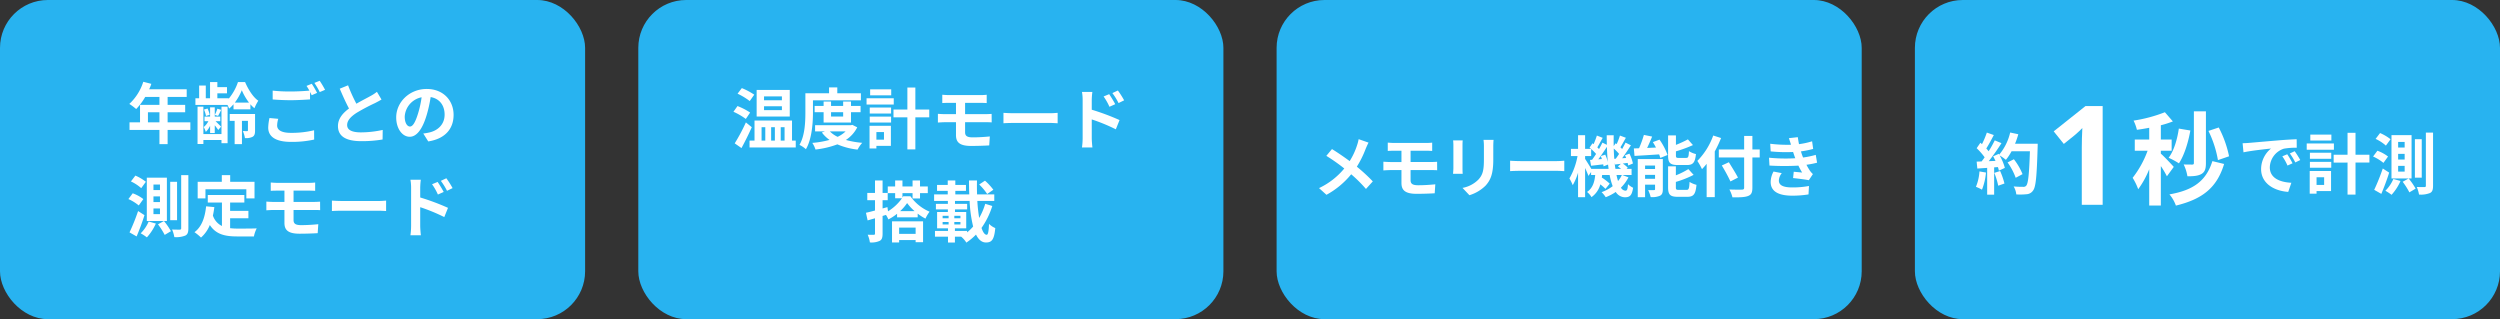<svg xmlns="http://www.w3.org/2000/svg" width="940" height="120" viewBox="0 0 940 120">
  <rect x="0" y="0" width="940" height="120" fill="#333333" stroke="none"/>
  <g id="グループ_158" data-name="グループ 158" transform="translate(-490 -913)">
    <rect id="長方形_36" data-name="長方形 36" width="220" height="120" rx="18" transform="translate(490 913)" fill="#28b3f0"/>
    <rect id="長方形_37" data-name="長方形 37" width="220" height="120" rx="18" transform="translate(730 913)" fill="#28b3f0"/>
    <rect id="長方形_38" data-name="長方形 38" width="220" height="120" rx="18" transform="translate(970 913)" fill="#28b3f0"/>
    <rect id="長方形_39" data-name="長方形 39" width="220" height="120" rx="18" transform="translate(1210 913)" fill="#28b3f0"/>
    <path id="パス_1147" data-name="パス 1147" d="M-54.375-6V-9.8h4.325V-6Zm15.95,0h-8.55V-9.8h6.6v-2.775h-6.6V-15.55H-39.8v-2.875H-53.925a15.961,15.961,0,0,0,.825-2.05l-3.025-.775a19.279,19.279,0,0,1-5.25,8.325A23.009,23.009,0,0,1-58.8-11a22.467,22.467,0,0,0,3.4-4.55h5.35v2.975h-7.3V-6H-61.3v2.85h11.25V2.2h3.075V-3.15h8.55Zm11.7,4.4h-6.8V-11.9h-2.2V2.15h2.2V.65h6.8v1.2h2.3V-11.9h-2.3ZM-31-1.975h1.75V-4.9c.5.65,1.05,1.35,1.3,1.775l1.075-1.25C-27.2-4.725-28.3-5.8-28.95-6.425h1.775V-8.15H-29.25v-3.5H-31v3.5h-2.1v1.725h1.45a7.234,7.234,0,0,1-1.75,2.2A9.761,9.761,0,0,1-32.625-2.4,7.838,7.838,0,0,0-31-4.7Zm-.15-6.875a10.207,10.207,0,0,0-.825-2.35l-1.325.4a10.471,10.471,0,0,1,.75,2.4Zm2.875-2.275a15.422,15.422,0,0,1-.95,2.35l1.225.35c.35-.6.75-1.4,1.175-2.275Zm6.575-2.3a21.534,21.534,0,0,0,2.625-4.65,20.863,20.863,0,0,0,2.7,4.65Zm-.5,2.525h6.35v-1.9a10.761,10.761,0,0,0,1.525,1.5,15.786,15.786,0,0,1,1.45-2.825C-14.85-15.45-16.7-18.45-17.85-21.15h-2.675a19.117,19.117,0,0,1-3.5,6.275v-.175h-4.25V-16.9h3.625v-2.35h-3.625v-1.9h-2.75v6.1h-1.6v-4.8h-2.5v4.8h-1.4v2.5h12.05a12.647,12.647,0,0,1,.625,1.375,11.429,11.429,0,0,0,1.65-1.65Zm8.1,1.775h-9.525V-6.55h1.85V2.2h2.75V-6.55h2.25V-3c0,.2-.075.3-.3.3s-.95,0-1.625-.025a10.818,10.818,0,0,1,.8,2.65,5.5,5.5,0,0,0,2.9-.5c.75-.475.9-1.2.9-2.375Zm8.725,1.8-3.3-.3a18.268,18.268,0,0,0-.475,3.6c0,3.45,2.875,5.375,8.6,5.375A38.336,38.336,0,0,0,8.125.475L8.1-3.025A35.611,35.611,0,0,1-.675-2.05C-4.275-2.05-5.8-3.175-5.8-4.8A9.369,9.369,0,0,1-5.375-7.325ZM7.225-20.5l-1.975.8a18.447,18.447,0,0,1,1.075,1.775c-1.925.175-4.625.325-7,.325a58.655,58.655,0,0,1-6.8-.325V-14.6c2.025.15,4.2.275,6.825.275,2.375,0,5.475-.175,7.225-.3v-2.8c.225.425.45.85.625,1.225l2.025-.875A36.913,36.913,0,0,0,7.225-20.5ZM10.2-21.625l-2,.8a26.506,26.506,0,0,1,2.025,3.45l2-.85A35.7,35.7,0,0,0,10.2-21.625Zm10.675,1.7L17.75-18.65c1.125,2.65,2.325,5.325,3.475,7.45-2.4,1.775-4.15,3.85-4.15,6.6,0,4.3,3.775,5.675,8.75,5.675A46.429,46.429,0,0,0,33.85.45l.05-3.6a38.6,38.6,0,0,1-8.175.925c-3.475,0-5.2-.95-5.2-2.75,0-1.75,1.4-3.175,3.475-4.55a74,74,0,0,1,6.975-3.7c.925-.475,1.725-.9,2.475-1.35l-1.725-2.9A15.622,15.622,0,0,1,29.4-15.95c-1.175.675-3.35,1.75-5.4,2.95A59.384,59.384,0,0,1,20.875-19.925ZM60.55-8.8c0-5.45-3.9-9.75-10.1-9.75-6.475,0-11.475,4.925-11.475,10.7,0,4.225,2.3,7.275,5.075,7.275,2.725,0,4.875-3.1,6.375-8.15a50.558,50.558,0,0,0,1.5-6.775c3.375.575,5.25,3.15,5.25,6.6,0,3.65-2.5,5.95-5.7,6.7a19.228,19.228,0,0,1-2.325.4l1.875,2.975C57.325.2,60.55-3.525,60.55-8.8Zm-18.375.625a7.87,7.87,0,0,1,6.35-7.25A37.526,37.526,0,0,1,47.2-9.375c-1.025,3.375-2,4.95-3.05,4.95C43.175-4.425,42.175-5.65,42.175-8.175Zm-85.6,24.525H-46V30.8h2.575Zm-11.725,0a17.336,17.336,0,0,0-3.95-2.325l-1.675,2.2A15.509,15.509,0,0,1-56.9,18.75Zm-.95,6.5a14.732,14.732,0,0,0-4-2.175l-1.625,2.175a16.813,16.813,0,0,1,3.9,2.4Zm-1.975,4.5A75.916,75.916,0,0,1-61.3,35.375l2.675,1.525c1.025-2.45,2.125-5.325,2.95-8ZM-54.1,31.3a13.844,13.844,0,0,1-3,4.425,18.637,18.637,0,0,1,2.325,1.525,19.258,19.258,0,0,0,3.375-5.2Zm3.5,1.05a27.052,27.052,0,0,1,2.525,3.975l2.35-1.4A26.242,26.242,0,0,0-48.35,31.1Zm.75-12.875H-52.3v-2.1h2.45Zm0,4.5H-52.3V21.85h2.45Zm0,4.55H-52.3v-2.15h2.45Zm2.6-13.725H-54.8V31.1h7.55Zm5.375-.95V33.825c0,.375-.125.5-.55.525-.4,0-1.6,0-2.875-.05a11.864,11.864,0,0,1,.85,2.85,9.164,9.164,0,0,0,4.125-.575c.875-.425,1.15-1.225,1.15-2.75V13.85Zm9.125,5.325h15.375V22.6H-14.3V16.35h-9.15v-2.5H-26.6v2.5h-9.075V22.6h2.925Zm9.275,10.9H-16.6v-2.8h-6.875V24.15h5.35V21.325h-13.75V24.15h5.325v8.825a6.73,6.73,0,0,1-3.4-3.925c.225-1,.4-2.05.55-3.175l-3.1-.3c-.45,4.275-1.675,7.725-4.375,9.725a18.2,18.2,0,0,1,2.45,2.025A12.53,12.53,0,0,0-31.1,32.6c2.3,3.55,5.725,4.3,10.325,4.3h6.25a11.117,11.117,0,0,1,1.05-3.025c-1.675.075-5.8.075-7.15.075a25.831,25.831,0,0,1-2.85-.15ZM-8.2,16.625V19.75c.725-.05,1.525-.075,2.425-.075H-3.05v4.25H-7.125c-.775,0-2.025-.075-2.725-.125v3.275c.75-.05,2-.125,2.725-.125H-3.05v4.825c0,2.525,1.125,4.1,5.7,4.1,2.35,0,5.175-.1,6.8-.2L9.675,32.3c-2,.2-4.2.35-6.45.35-2,0-2.85-.5-2.85-1.875V26.95H8c.55,0,1.675,0,2.375.075l-.025-3.2c-.65.05-1.9.1-2.425.1H.375v-4.25H6.25c.9,0,1.6.05,2.25.075V16.625a18.644,18.644,0,0,1-2.25.125H-5.775C-6.675,16.75-7.475,16.675-8.2,16.625Zm23,6.8V27.35c.925-.075,2.6-.125,4.025-.125H32.25c1.05,0,2.325.1,2.925.125V23.425c-.65.05-1.75.15-2.925.15H18.825C17.525,23.575,15.7,23.5,14.8,23.425ZM54.55,16.4l-2.1.875a21.417,21.417,0,0,1,2.2,3.875l2.175-.975C56.25,19.05,55.25,17.45,54.55,16.4Zm3.275-1.375L55.75,16a23.408,23.408,0,0,1,2.325,3.75l2.1-1.025A33.109,33.109,0,0,0,57.825,15.025Zm-13.25,17.95a27.072,27.072,0,0,1-.25,3.475H48.25c-.125-1.025-.25-2.775-.25-3.475V25.9a66.974,66.974,0,0,1,9.05,3.725l1.4-3.475A86.974,86.974,0,0,0,48,22.25V18.6a27.189,27.189,0,0,1,.225-3.025h-3.9a17.641,17.641,0,0,1,.25,3.025Z" transform="translate(600 965)" fill="#fff"/>
    <path id="パス_1146" data-name="パス 1146" d="M-56-16.3h-6.725v-1.45H-56Zm0,3.7h-6.725v-1.45H-56Zm2.95-7.575H-65.5v10h12.45ZM-66.4-18.4a25.556,25.556,0,0,0-4.675-2.475l-1.6,2.1A24.851,24.851,0,0,1-68.1-16Zm-1.55,6.725a24.1,24.1,0,0,0-4.75-2.45l-1.525,2.15a24.038,24.038,0,0,1,4.65,2.7Zm-1.6,3.7A67.314,67.314,0,0,1-73.75-.1l2.55,1.775c1.3-2.4,2.725-5.25,3.875-7.85Zm5.9,1.8h1.4v5.05h-1.4Zm5,0v5.05h-1.4v-5.05Zm3.65,0v5.05h-1.45v-5.05Zm2.8,5.05v-7.55H-66.3v7.55h-1.875V1.45H-50.8V-1.125Zm7.875-15.15H-26.3v-2.65h-8.875V-21.15h-3.1v2.225h-8.9v7c0,3.65-.15,8.85-2.225,12.4A10.825,10.825,0,0,1-46.975,2.1c2.275-3.85,2.65-9.975,2.65-14.025Zm11.35,4.45v1.65h-4.55v-1.65Zm2.95,3.9v-3.9h3.6v-2.35h-3.6v-1.65h-2.95v1.65h-4.55v-1.65h-2.8v1.65H-43.7v2.35h3.375v3.9ZM-32.05-4.6a11.356,11.356,0,0,1-3,2.05A9.992,9.992,0,0,1-37.975-4.6Zm2.525-2.45-.525.125H-43.525V-4.6H-39.8l-1.175.425A12.626,12.626,0,0,0-38.1-1.4,33.919,33.919,0,0,1-44.575-.275a10.025,10.025,0,0,1,1.2,2.5A33.883,33.883,0,0,0-35.15.275a26.4,26.4,0,0,0,7.6,1.975A11.842,11.842,0,0,1-25.8-.3a33.044,33.044,0,0,1-6.15-1.075,12.26,12.26,0,0,0,4.275-4.75ZM-14.9-20.4h-7.925v2.25H-14.9Zm.95,3.35H-24.175v2.35H-13.95Zm-3.675,12.7v2.875h-2.85V-4.35Zm2.6-2.35H-23.05V1.825h2.575V.85h5.45Zm-7.95-1.225h8.025V-10.15h-8.025Zm0-3.375h8.025v-2.275h-8.025ZM-.6-12.825H-5.825v-8.25h-3v8.25H-14.05v2.95h5.225V2.175h3V-9.875H-.6Zm4.9-5.55v3.125c.725-.05,1.525-.075,2.425-.075H9.45v4.25H5.375c-.775,0-2.025-.075-2.725-.125v3.275c.75-.05,2-.125,2.725-.125H9.45v4.825c0,2.525,1.125,4.1,5.7,4.1,2.35,0,5.175-.1,6.8-.2L22.175-2.7c-2,.2-4.2.35-6.45.35-2,0-2.85-.5-2.85-1.875V-8.05H20.5c.55,0,1.675,0,2.375.075l-.025-3.2c-.65.05-1.9.1-2.425.1h-7.55v-4.25H18.75c.9,0,1.6.05,2.25.075v-3.125a18.644,18.644,0,0,1-2.25.125H6.725C5.825-18.25,5.025-18.325,4.3-18.375Zm23,6.8V-7.65c.925-.075,2.6-.125,4.025-.125H44.75c1.05,0,2.325.1,2.925.125v-3.925c-.65.05-1.75.15-2.925.15H31.325C30.025-11.425,28.2-11.5,27.3-11.575ZM67.05-18.6l-2.1.875a21.417,21.417,0,0,1,2.2,3.875l2.175-.975C68.75-15.95,67.75-17.55,67.05-18.6Zm3.275-1.375L68.25-19a23.407,23.407,0,0,1,2.325,3.75l2.1-1.025A33.109,33.109,0,0,0,70.325-19.975ZM57.075-2.025a27.072,27.072,0,0,1-.25,3.475H60.75c-.125-1.025-.25-2.775-.25-3.475V-9.1a66.974,66.974,0,0,1,9.05,3.725l1.4-3.475a86.974,86.974,0,0,0-10.45-3.9V-16.4a27.189,27.189,0,0,1,.225-3.025h-3.9a17.641,17.641,0,0,1,.25,3.025Zm-62.8,33.6v2.35h-6.2v-2.35Zm-8.875,5.6h2.675v-.9h6.2v.8h2.8v-7.85H-14.6Zm3.05-11.8A16.533,16.533,0,0,0-8.925,22.35a18.258,18.258,0,0,0,2.8,3.025Zm1.175-5.575c-.1.15-.2.325-.3.5V18.625h3.8v2h2.8v-2H-1.15V16.1H-4.075V13.85h-2.8V16.1h-3.8V13.85h-2.75V16.1H-16.2v2.525h2.775V20.55h2.575a18.041,18.041,0,0,1-5.25,4.9l-.225-1.575-1.825.5v-3.1h1.925V18.55H-18.15v-4.7H-21v4.7h-2.9v2.725H-21V25.15c-1.275.35-2.45.65-3.4.85l.625,2.875c.85-.25,1.8-.525,2.775-.8V33.8c0,.375-.125.475-.425.475-.325.025-1.35.025-2.325-.025a10.8,10.8,0,0,1,.825,2.9,7.385,7.385,0,0,0,3.725-.6c.8-.45,1.05-1.25,1.05-2.725V27.2l1.275-.4a10.3,10.3,0,0,1,.9,1.7A18.342,18.342,0,0,0-12.7,26.375v1.35h7.75v-1.4A18,18,0,0,0-2.025,28.2a12.772,12.772,0,0,1,1.55-2.6,16.947,16.947,0,0,1-7.2-5.8ZM23.5,17.35a21.8,21.8,0,0,0-3.15-3.425l-2.175,1.45a20.5,20.5,0,0,1,3,3.575ZM13.625,32.825H9.05V31.85H13.3V25.7H9.075v-.975H13.65V22.65H9.075v-1.1h5.5A49.4,49.4,0,0,0,15.9,31.175a17.127,17.127,0,0,1-2.275,2.2Zm-9.2-3.35h2.25V30.4H4.425Zm0-2.325h2.25v.925H4.425Zm4.4.925V27.15h2.3v.925Zm0,2.325v-.925h2.3V30.4ZM20.45,22.625a24.937,24.937,0,0,1-2.275,5.325,59.64,59.64,0,0,1-.7-6.4H23.85V19.1H17.375c-.05-1.7-.075-3.45-.025-5.25h-3c0,1.775.025,3.525.1,5.25H9.2V17.775h4v-2.25h-4V13.85H6.35v1.675H2.325v2.25H6.35V19.1H1.225v2.45H6.4v1.1H1.9v2.075H6.4V25.7H2.35v6.15h4.1v.975H1.55v2.15h4.9V37.2h2.6V34.975h2.325a9.266,9.266,0,0,1,1.975,2.25A22.17,22.17,0,0,0,16.975,34.2c.925,1.875,2.15,2.975,3.75,2.975,2.2,0,3.1-1.075,3.5-5.425a6.94,6.94,0,0,1-2.35-1.575c-.125,2.9-.375,4.1-.875,4.1-.75,0-1.4-.95-1.95-2.575a29.182,29.182,0,0,0,4.05-8.25Z" transform="translate(840 967)" fill="#fff"/>
    <path id="パス_1145" data-name="パス 1145" d="M-75.425-18.375l-3.725-1.3a15.592,15.592,0,0,1-.6,2.3,25.925,25.925,0,0,1-2.775,5.95c-2.025-1.5-4.65-3.3-6.65-4.525L-91.3-13.4a68.734,68.734,0,0,1,6.75,4.75,27.511,27.511,0,0,1-9.5,7.375l2.8,2.525a31.253,31.253,0,0,0,9.3-7.725A50.339,50.339,0,0,1-76.4-.95l2.575-2.85a65.462,65.462,0,0,0-6-5.525,37.756,37.756,0,0,0,3.35-6.8C-76.225-16.7-75.75-17.8-75.425-18.375Zm7.225,0v3.125c.725-.05,1.525-.075,2.425-.075h2.725v4.25h-4.075c-.775,0-2.025-.075-2.725-.125v3.275c.75-.05,2-.125,2.725-.125h4.075v4.825c0,2.525,1.125,4.1,5.7,4.1,2.35,0,5.175-.1,6.8-.2l.225-3.375c-2,.2-4.2.35-6.45.35-2,0-2.85-.5-2.85-1.875V-8.05H-52c.55,0,1.675,0,2.375.075l-.025-3.2c-.65.05-1.9.1-2.425.1h-7.55v-4.25h5.875c.9,0,1.6.05,2.25.075v-3.125a18.644,18.644,0,0,1-2.25.125H-65.775C-66.675-18.25-67.475-18.325-68.2-18.375ZM-28.425-19.4H-32.2a17.636,17.636,0,0,1,.15,2.5v4.75c0,3.9-.325,5.775-2.05,7.65a11.31,11.31,0,0,1-6,3.15l2.6,2.75a14.72,14.72,0,0,0,6.075-3.6c1.85-2.05,2.9-4.375,2.9-9.75V-16.9C-28.525-17.9-28.475-18.7-28.425-19.4Zm-11.6.2h-3.6a17.751,17.751,0,0,1,.1,1.925V-8.85c0,.75-.1,1.725-.125,2.2h3.625c-.05-.575-.075-1.55-.075-2.175v-8.45C-40.1-18.075-40.075-18.625-40.025-19.2ZM-22.2-11.575V-7.65c.925-.075,2.6-.125,4.025-.125H-4.75c1.05,0,2.325.1,2.925.125v-3.925c-.65.05-1.75.15-2.925.15H-18.175C-19.475-11.425-21.3-11.5-22.2-11.575ZM19.825-6.2a10.331,10.331,0,0,1-1.45,2.275c-.2-.675-.4-1.45-.575-2.275ZM8.325-8.5c-.6-1.05-1.8-2.975-2.325-3.75v-1.075H8.275v-2.65a16.134,16.134,0,0,1,1.85,1.85c-.5.8-1.025,1.55-1.5,2.2l-.775.05.4,2.2c1.4-.15,2.95-.35,4.575-.525.05.275.075.525.1.75l1.7-.675c.075.55.15,1.1.2,1.625ZM11.9-13.325a11.79,11.79,0,0,1,.4,1.125l-1.35.1c1.075-1.4,2.25-3.15,3.25-4.7.05,2,.175,3.925.35,5.75a14.9,14.9,0,0,0-.975-2.8Zm5.075,1.05c-.1-1.25-.175-2.525-.2-3.875a16.9,16.9,0,0,1,2,2.025c-.425.65-.85,1.275-1.25,1.8ZM17.4-8.5c-.125-.75-.225-1.525-.3-2.35l.15.7c.7-.075,1.425-.175,2.2-.25l-1.125.975a13.958,13.958,0,0,1,1.2.925Zm2.575,2.3h3.5V-8.5h-1.9l.475-.425a9.771,9.771,0,0,0-1.9-1.575L22-10.75a9.706,9.706,0,0,1,.2.975l1.775-.75a15.321,15.321,0,0,0-1.3-3.7l-1.675.6c.15.325.3.675.425,1.025l-1.5.1c1.1-1.475,2.3-3.3,3.3-4.875l-2.025-1c-.35.725-.8,1.575-1.275,2.4l-.65-.65c.625-.975,1.35-2.325,2.05-3.575L19.1-21.025a25.907,25.907,0,0,1-1.225,3.2l-.4-.3-.725,1.05c-.025-1.325-.025-2.675,0-4.075H14.125c0,1.225.025,2.425.05,3.6L12.5-18.375c-.35.75-.775,1.575-1.275,2.425-.175-.2-.4-.425-.625-.65.6-1,1.325-2.375,2.025-3.575l-2.2-.85A33.251,33.251,0,0,1,9.2-17.8l-.425-.325L7.675-16.5c.175.15.375.3.55.475H6v-5.15H3.35v5.15H.675v2.7H3.15A26.287,26.287,0,0,1,.1-4.9,16.947,16.947,0,0,1,1.35-2.375a21.392,21.392,0,0,0,2-4.7V2.15H6v-11c.5,1.1,1,2.25,1.25,3l1-1.475V-6.2H9.8C9.55-3.675,8.925-1.3,6.725.175A6.887,6.887,0,0,1,8.4,2.125a8.546,8.546,0,0,0,3.325-4.8,15.8,15.8,0,0,1,1.925,1.7l1.6-1.975a19.926,19.926,0,0,0-2.975-2.3c.05-.3.1-.625.125-.95h2.825A23.006,23.006,0,0,0,16.375-2,15.508,15.508,0,0,1,12.2.25a10.983,10.983,0,0,1,1.55,1.9A18.049,18.049,0,0,0,17.525.175a4.123,4.123,0,0,0,3.425,2c1.95,0,2.65-.75,3.1-3.575a7.12,7.12,0,0,1-1.925-1.35C22-.775,21.775-.3,21.15-.3a2.1,2.1,0,0,1-1.675-1.15A14.431,14.431,0,0,0,22.3-5.325Zm24.3-3.75c2.3,0,3.075-.925,3.4-4.125a8.218,8.218,0,0,1-2.625-1.1c-.1,2.175-.275,2.55-1.075,2.55H41.25c-.95,0-1.1-.1-1.1-1V-15.1a47.073,47.073,0,0,0,6.4-2.35l-1.9-2.15a38.95,38.95,0,0,1-4.5,2.075V-21.1H37.2v7.525c0,2.75.7,3.625,3.625,3.625ZM28.55-4.775V-6.25H32.3v1.475ZM32.3-9.75v1.3H28.55v-1.3Zm2.925-2.45H25.8V2.15h2.75V-2.575H32.3V-.9c0,.3-.1.375-.4.375a20.77,20.77,0,0,1-2.2,0A12.2,12.2,0,0,1,30.65,2.1a7.41,7.41,0,0,0,3.5-.5c.825-.425,1.075-1.15,1.075-2.45Zm-3.75-6.375c.4.65.8,1.35,1.175,2.05l-3.325.15c.625-1.325,1.3-2.825,1.875-4.275l-3.1-.625a39.494,39.494,0,0,1-1.825,5.025c-.7.025-1.35.05-1.95.05l.25,2.825c2.55-.15,5.95-.35,9.25-.575a9.234,9.234,0,0,1,.45,1.325L37-13.725A23.858,23.858,0,0,0,33.975-19.5ZM41.275-.6c-.975,0-1.15-.125-1.15-1v-2A37.9,37.9,0,0,0,46.8-6.25L44.825-8.425a28.315,28.315,0,0,1-4.7,2.35V-9.45H37.2V-1.6c0,2.75.725,3.6,3.65,3.6H44.4c2.4,0,3.15-.975,3.475-4.5a9.256,9.256,0,0,1-2.6-1.1c-.125,2.525-.3,3-1.15,3Zm12.9-20.45A26.17,26.17,0,0,1,48.2-11.5a24.276,24.276,0,0,1,1.75,3.1c.575-.6,1.175-1.275,1.75-2V2.125h3.05V-15.05a45.92,45.92,0,0,0,2.375-5.05ZM71.65-15.8H68.9v-5.1H65.8v5.1H56.275v3H65.8V-1.45c0,.55-.225.75-.85.75-.575.025-2.775.025-4.7-.05A11.841,11.841,0,0,1,61.4,2.2c2.75.025,4.625-.025,5.85-.5,1.2-.45,1.65-1.225,1.65-3.15V-12.8h2.75ZM63.475-5.225c-.75-1.5-2.3-3.95-3.425-5.775L57.4-9.775a64.728,64.728,0,0,1,3.25,6ZM75.15-12.7l.175,2.95A92.973,92.973,0,0,0,86.2-9.725c.4.85.875,1.725,1.4,2.6-.75-.075-2.1-.2-3.15-.3L84.2-5.05c1.825.2,4.525.525,5.925.8l1.525-2.3a7.62,7.62,0,0,1-1.125-1.275,22.751,22.751,0,0,1-1.3-2.225,33.5,33.5,0,0,0,4-.775l-.5-2.95a32.276,32.276,0,0,1-4.775,1c-.15-.4-.3-.775-.425-1.125-.125-.375-.25-.775-.375-1.175A36.445,36.445,0,0,0,91.75-16l-.4-2.875A28.734,28.734,0,0,1,86.425-17.8q-.263-1.275-.45-2.625l-3.35.375c.3.875.55,1.675.8,2.475A52,52,0,0,1,75.6-17.95l.175,2.875a58.451,58.451,0,0,0,8.425.225c.15.425.3.9.5,1.475.1.275.2.575.325.875A64.063,64.063,0,0,1,75.15-12.7Zm4.8,5.8-3.1-.6a8.3,8.3,0,0,0-1.075,4.025c.05,3.575,3.15,5.05,8.15,5.05A38.4,38.4,0,0,0,90,1.1l.175-3.175a32.9,32.9,0,0,1-6.275.55c-3.3,0-5.05-.75-5.05-2.6A4.692,4.692,0,0,1,79.95-6.9Z" transform="translate(1080 985)" fill="#fff"/>
    <g id="グループ_105" data-name="グループ 105" transform="translate(-4)">
      <path id="パス_1141" data-name="パス 1141" d="M18.126-15.238a40.619,40.619,0,0,0-3.876-10.83l-3.876,1.292a40.121,40.121,0,0,1,3.572,10.982Zm-8.7-16.91H4.9v19.456c0,.418-.19.57-.608.57-.494,0-1.9,0-3.23-.038A15.92,15.92,0,0,1,2.47-7.714c2.394,0,4.028-.152,5.282-.874,1.292-.76,1.672-1.976,1.672-4.066ZM-.76-25.65c-.608,4.18-1.862,8.36-3.838,10.982a26.742,26.742,0,0,1,3.876,2.09c1.938-2.926,3.458-7.638,4.294-12.35Zm-1.9,14.4c-.722-.836-3.838-4.142-4.864-4.978v-1.1h4.066v-4.218H-7.524V-26.9A39.622,39.622,0,0,0-3-28.348l-3-3.458a54.321,54.321,0,0,1-11.78,3.154,15.664,15.664,0,0,1,1.254,3.458c1.482-.19,3.04-.456,4.636-.76v4.408h-5.434v4.218H-12.5A37.134,37.134,0,0,1-18.126-7.144a22.432,22.432,0,0,1,2.09,4.294,33.769,33.769,0,0,0,4.142-7.524V3.268h4.37v-14.82a33.3,33.3,0,0,1,2.28,3.838Zm14.516-2.166C9.5-5.814,4.446-2.432-4.294-.912A13.42,13.42,0,0,1-1.862,3.306C7.942.912,13.528-3.268,16.264-12.35Z" transform="translate(1314 987)" fill="#fff"/>
      <path id="パス_1142" data-name="パス 1142" d="M6.6,0H-1.248V-21.476q0-1.3.052-3.51t.156-3.874q-.26.312-1.118,1.118t-1.586,1.43L-8.008-22.88l-3.8-4.732L.156-37.128H6.6Z" transform="translate(1278 990)" fill="#fff"/>
      <path id="パス_1143" data-name="パス 1143" d="M-10.725-6.55A18.177,18.177,0,0,1-12.05-.75,14.7,14.7,0,0,1-9.775.325a23.114,23.114,0,0,0,1.5-6.45ZM-5.15-6A25.444,25.444,0,0,1-3.675-1.175L-1.325-2A28.51,28.51,0,0,0-2.95-6.7Zm7.8-10.95a28.671,28.671,0,0,0,1.225-3.575l-3.05-.65A19.905,19.905,0,0,1-3.3-12.85l-.175-.3-2.1.925c.3.525.6,1.125.875,1.725l-2.525.1A80.483,80.483,0,0,0-2.45-17.175l-2.525-1.05a39.09,39.09,0,0,1-2.3,4.1c-.25-.325-.55-.7-.875-1.05.9-1.4,1.925-3.325,2.825-5.05L-7.95-21.15A33.047,33.047,0,0,1-9.775-16.8l-.6-.525-1.4,2.05a23.552,23.552,0,0,1,3,3.425c-.375.55-.775,1.075-1.15,1.55l-1.85.075.25,2.6,3.7-.25V2.2H-5.2V-8.075l1.425-.1a13.6,13.6,0,0,1,.35,1.35l2.25-1.05a19.911,19.911,0,0,0-1.95-4.675A19.1,19.1,0,0,1-.775-10.9,20.6,20.6,0,0,0,1.35-14.125h6.9C7.975-5.6,7.6-1.95,6.85-1.175A1.234,1.234,0,0,1,5.8-.75c-.675,0-2.1,0-3.675-.15a7.107,7.107,0,0,1,1,3,23.865,23.865,0,0,0,3.9-.075A3.1,3.1,0,0,0,9.425.65c1.05-1.325,1.4-5.275,1.725-16.225.025-.375.025-1.375.025-1.375ZM5.475-5.525a23.513,23.513,0,0,0-3.25-5.6L-.15-9.925A23.617,23.617,0,0,1,2.9-4.15Z" transform="translate(1249 984)" fill="#fff"/>
      <path id="パス_1144" data-name="パス 1144" d="M-35.775-17.15l.325,3.425c2.9-.625,8-1.175,10.35-1.425a10,10,0,0,0-3.725,7.725c0,5.425,4.95,8.225,10.2,8.575l1.175-3.425c-4.25-.225-8.1-1.7-8.1-5.825a7.6,7.6,0,0,1,5.3-7,25.972,25.972,0,0,1,4.825-.35l-.025-3.2c-1.775.075-4.5.225-7.075.45-4.575.375-8.7.75-10.8.925C-33.8-17.225-34.775-17.175-35.775-17.15ZM-19-13l-1.85.775A19.289,19.289,0,0,1-18.9-8.75L-17-9.6A31.03,31.03,0,0,0-19-13Zm2.8-1.15-1.825.85a21.993,21.993,0,0,1,2.05,3.375l1.875-.9A37.4,37.4,0,0,0-16.2-14.15ZM-2.4-20.4h-7.925v2.25H-2.4Zm.95,3.35H-11.675v2.35H-1.45ZM-5.125-4.35v2.875h-2.85V-4.35Zm2.6-2.35H-10.55V1.825h2.575V.85h5.45Zm-7.95-1.225H-2.45V-10.15h-8.025Zm0-3.375H-2.45v-2.275h-8.025ZM11.9-12.825H6.675v-8.25h-3v8.25H-1.55v2.95H3.675V2.175h3V-9.875H11.9ZM31.575-18.65H29V-4.2h2.575Zm-11.725,0a17.336,17.336,0,0,0-3.95-2.325l-1.675,2.2A15.509,15.509,0,0,1,18.1-16.25Zm-.95,6.5a14.732,14.732,0,0,0-4-2.175L13.275-12.15a16.813,16.813,0,0,1,3.9,2.4Zm-1.975,4.5A75.916,75.916,0,0,1,13.7.375L16.375,1.9c1.025-2.45,2.125-5.325,2.95-8ZM20.9-3.7a13.844,13.844,0,0,1-3,4.425A18.637,18.637,0,0,1,20.225,2.25,19.258,19.258,0,0,0,23.6-2.95Zm3.5,1.05a27.052,27.052,0,0,1,2.525,3.975l2.35-1.4A26.242,26.242,0,0,0,26.65-3.9Zm.75-12.875H22.7v-2.1h2.45Zm0,4.5H22.7V-13.15h2.45Zm0,4.55H22.7v-2.15h2.45ZM27.75-20.2H20.2V-3.9h7.55Zm5.375-.95V-1.175c0,.375-.125.5-.55.525-.4,0-1.6,0-2.875-.05a11.864,11.864,0,0,1,.85,2.85,9.164,9.164,0,0,0,4.125-.575c.875-.425,1.15-1.225,1.15-2.75V-21.15Z" transform="translate(1373 984)" fill="#fff"/>
    </g>
  </g>
</svg>
